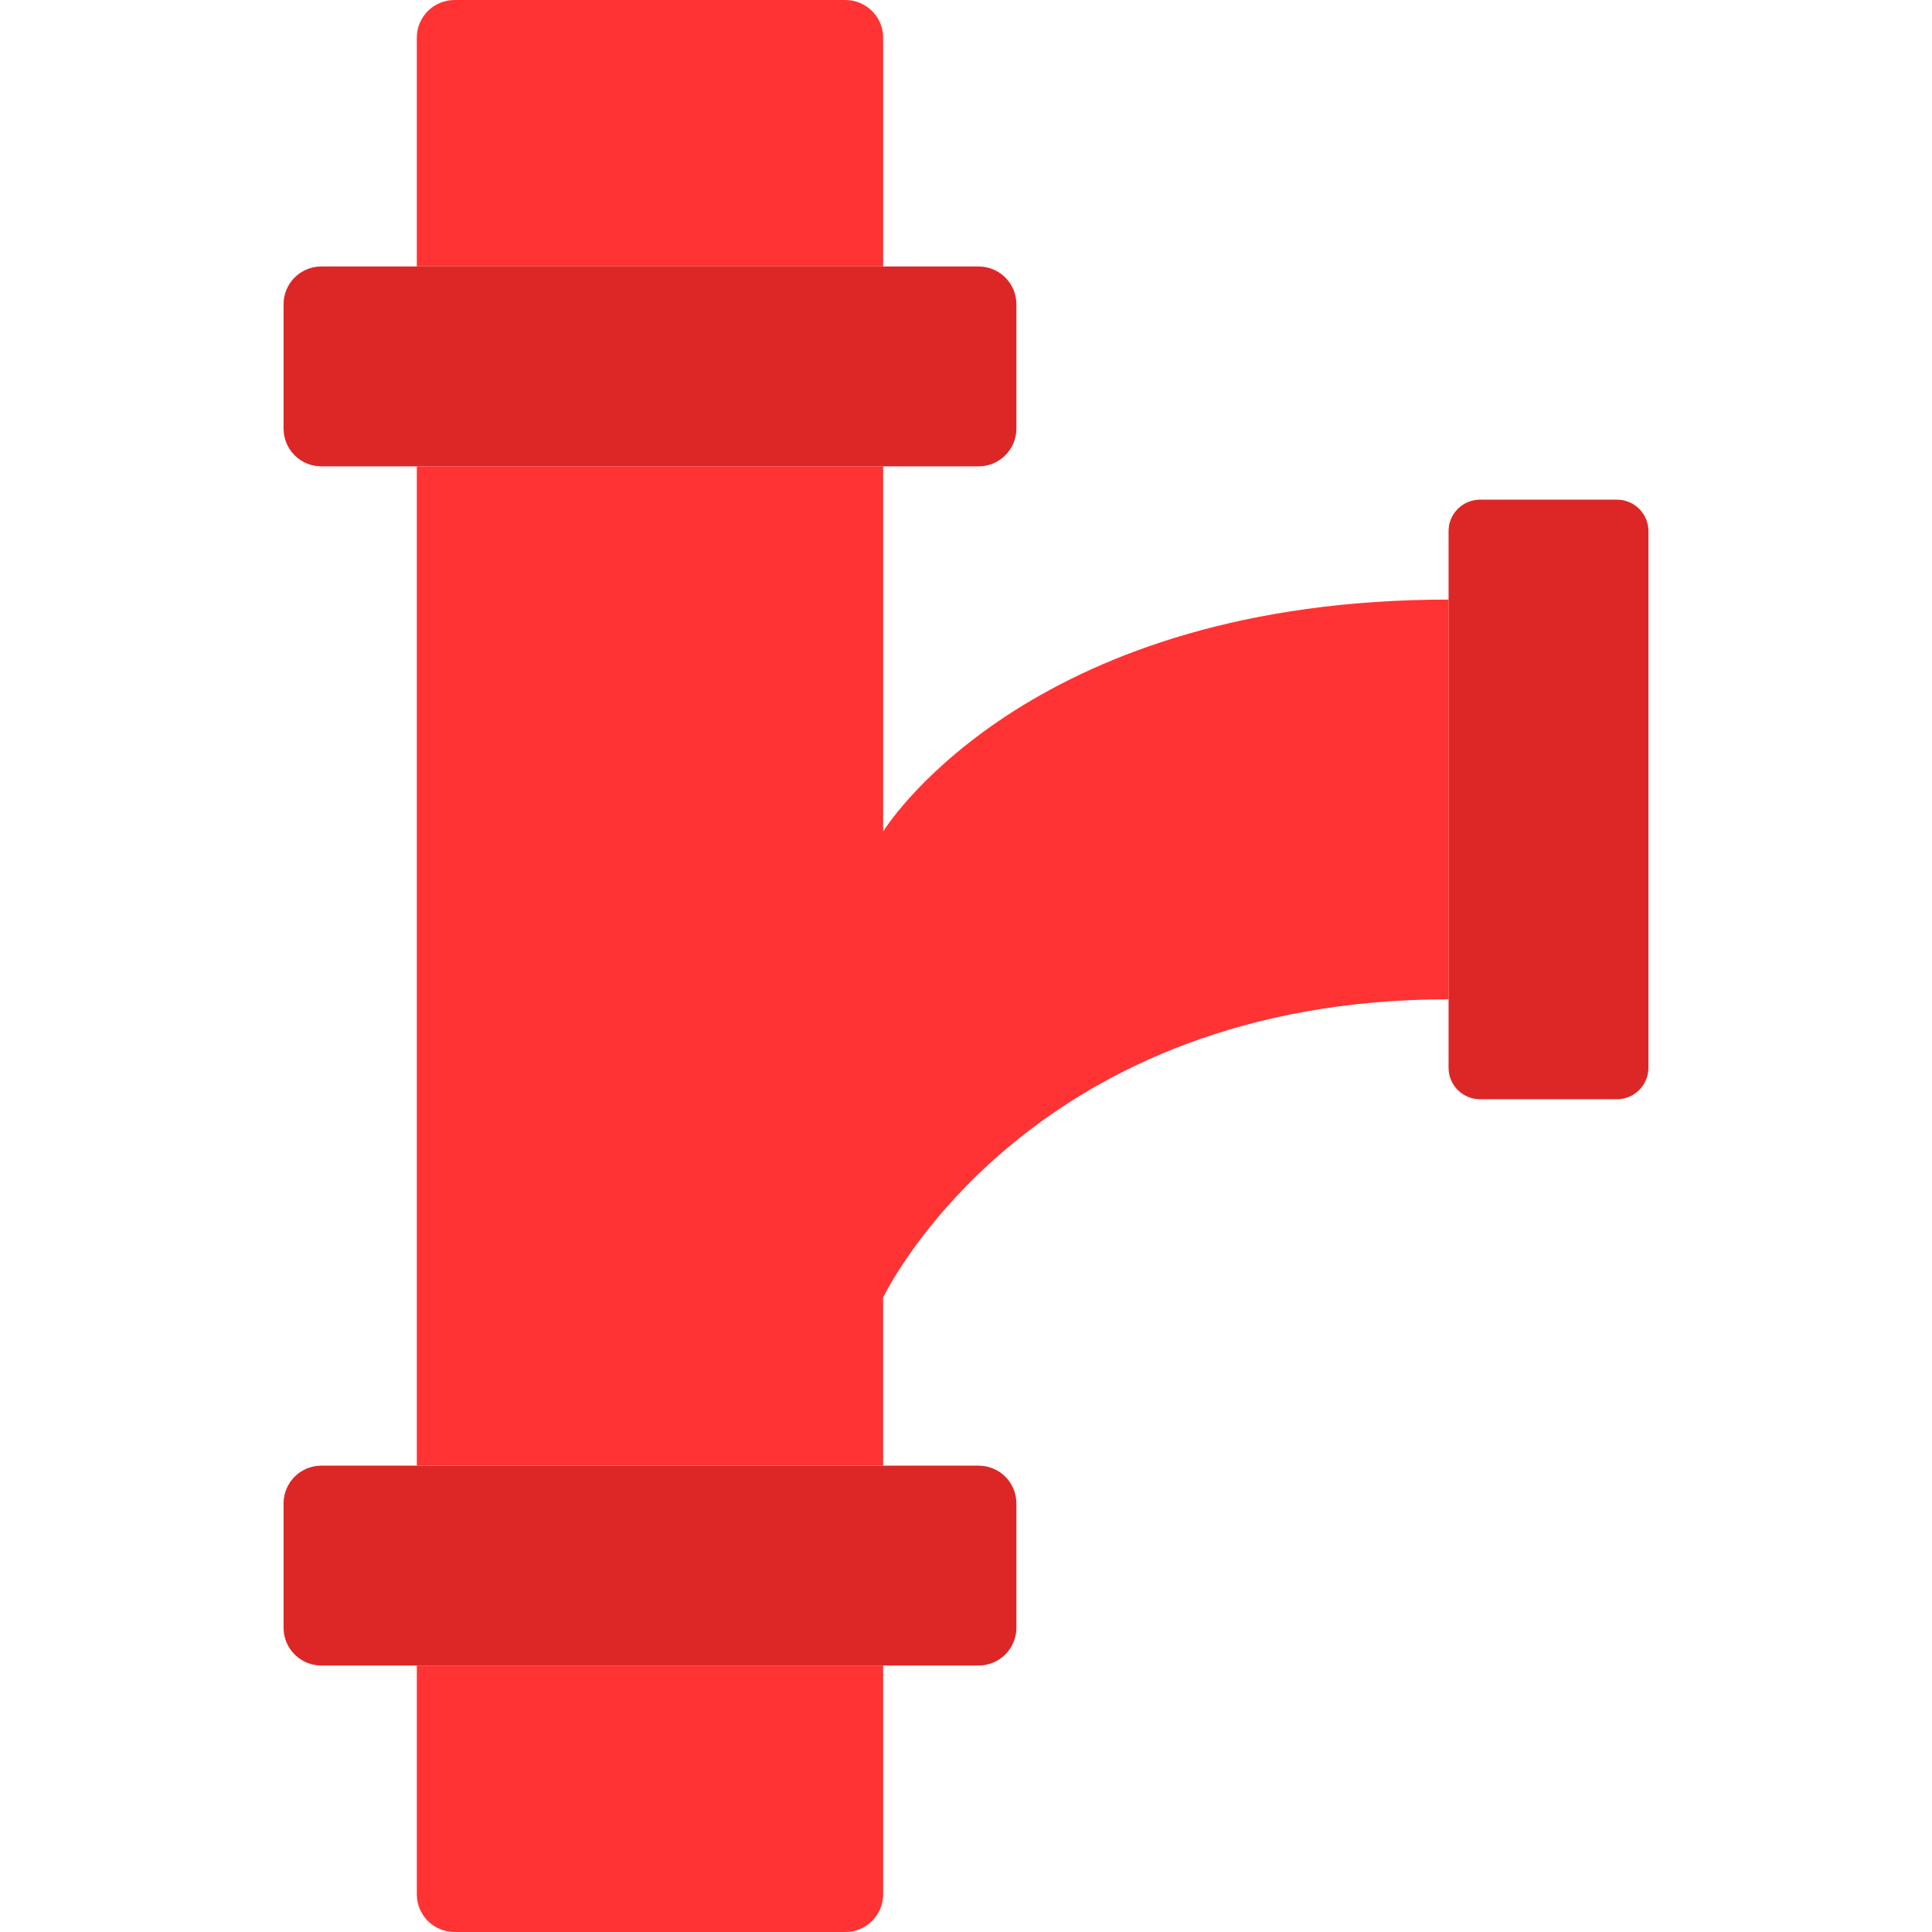 <!DOCTYPE svg PUBLIC "-//W3C//DTD SVG 1.1//EN" "http://www.w3.org/Graphics/SVG/1.1/DTD/svg11.dtd">
<!-- Uploaded to: SVG Repo, www.svgrepo.com, Transformed by: SVG Repo Mixer Tools -->
<svg height="800px" width="800px" version="1.1" id="Layer_1" xmlns="http://www.w3.org/2000/svg" xmlns:xlink="http://www.w3.org/1999/xlink" viewBox="0 0 512 512" xml:space="preserve" fill="#000000">
<g id="SVGRepo_bgCarrier" stroke-width="0"/>
<g id="SVGRepo_tracerCarrier" stroke-linecap="round" stroke-linejoin="round"/>
<g id="SVGRepo_iconCarrier"> <g> <g> <path style="fill:#ff3333;" d="M224.044,512H120.461c-5.526,0-10.002-4.476-10.002-10.002v-60.619h123.586v60.619 C234.045,507.524,229.561,512,224.044,512"/> <path style="fill:#ff3333;" d="M234.044,70.621H110.457V10.002C110.457,4.476,114.933,0,120.459,0h103.583 c5.517,0,10.002,4.476,10.002,10.002V70.621z"/> </g> <g> <path style="fill:#dd2727;" d="M259.354,123.586H85.15c-5.526,0-10.002-4.476-10.002-10.002V80.622 c0-5.526,4.476-10.002,10.002-10.002h174.204c5.517,0,10.002,4.476,10.002,10.002v32.962 C269.356,119.111,264.871,123.586,259.354,123.586"/> <path style="fill:#dd2727;" d="M259.354,441.379H85.15c-5.526,0-10.002-4.476-10.002-10.002v-32.962 c0-5.526,4.476-10.002,10.002-10.002h174.204c5.517,0,10.002,4.476,10.002,10.002v32.962 C269.356,436.904,264.871,441.379,259.354,441.379"/> </g> <path style="fill:#ff3333;" d="M234.044,220.344v-96.759H110.457v264.828h123.586v-44.579 c2.286-4.626,40.783-79.007,149.848-79.007V158.896C274.827,158.896,236.33,216.752,234.044,220.344"/> <path style="fill:#dd2727;" d="M428.509,132.414h-36.273c-4.617,0-8.351,3.734-8.351,8.342v142.212 c0,4.608,3.734,8.342,8.351,8.342h36.273c4.608,0,8.342-3.734,8.342-8.342V140.756 C436.851,136.148,433.117,132.414,428.509,132.414"/> </g> </g>
</svg>